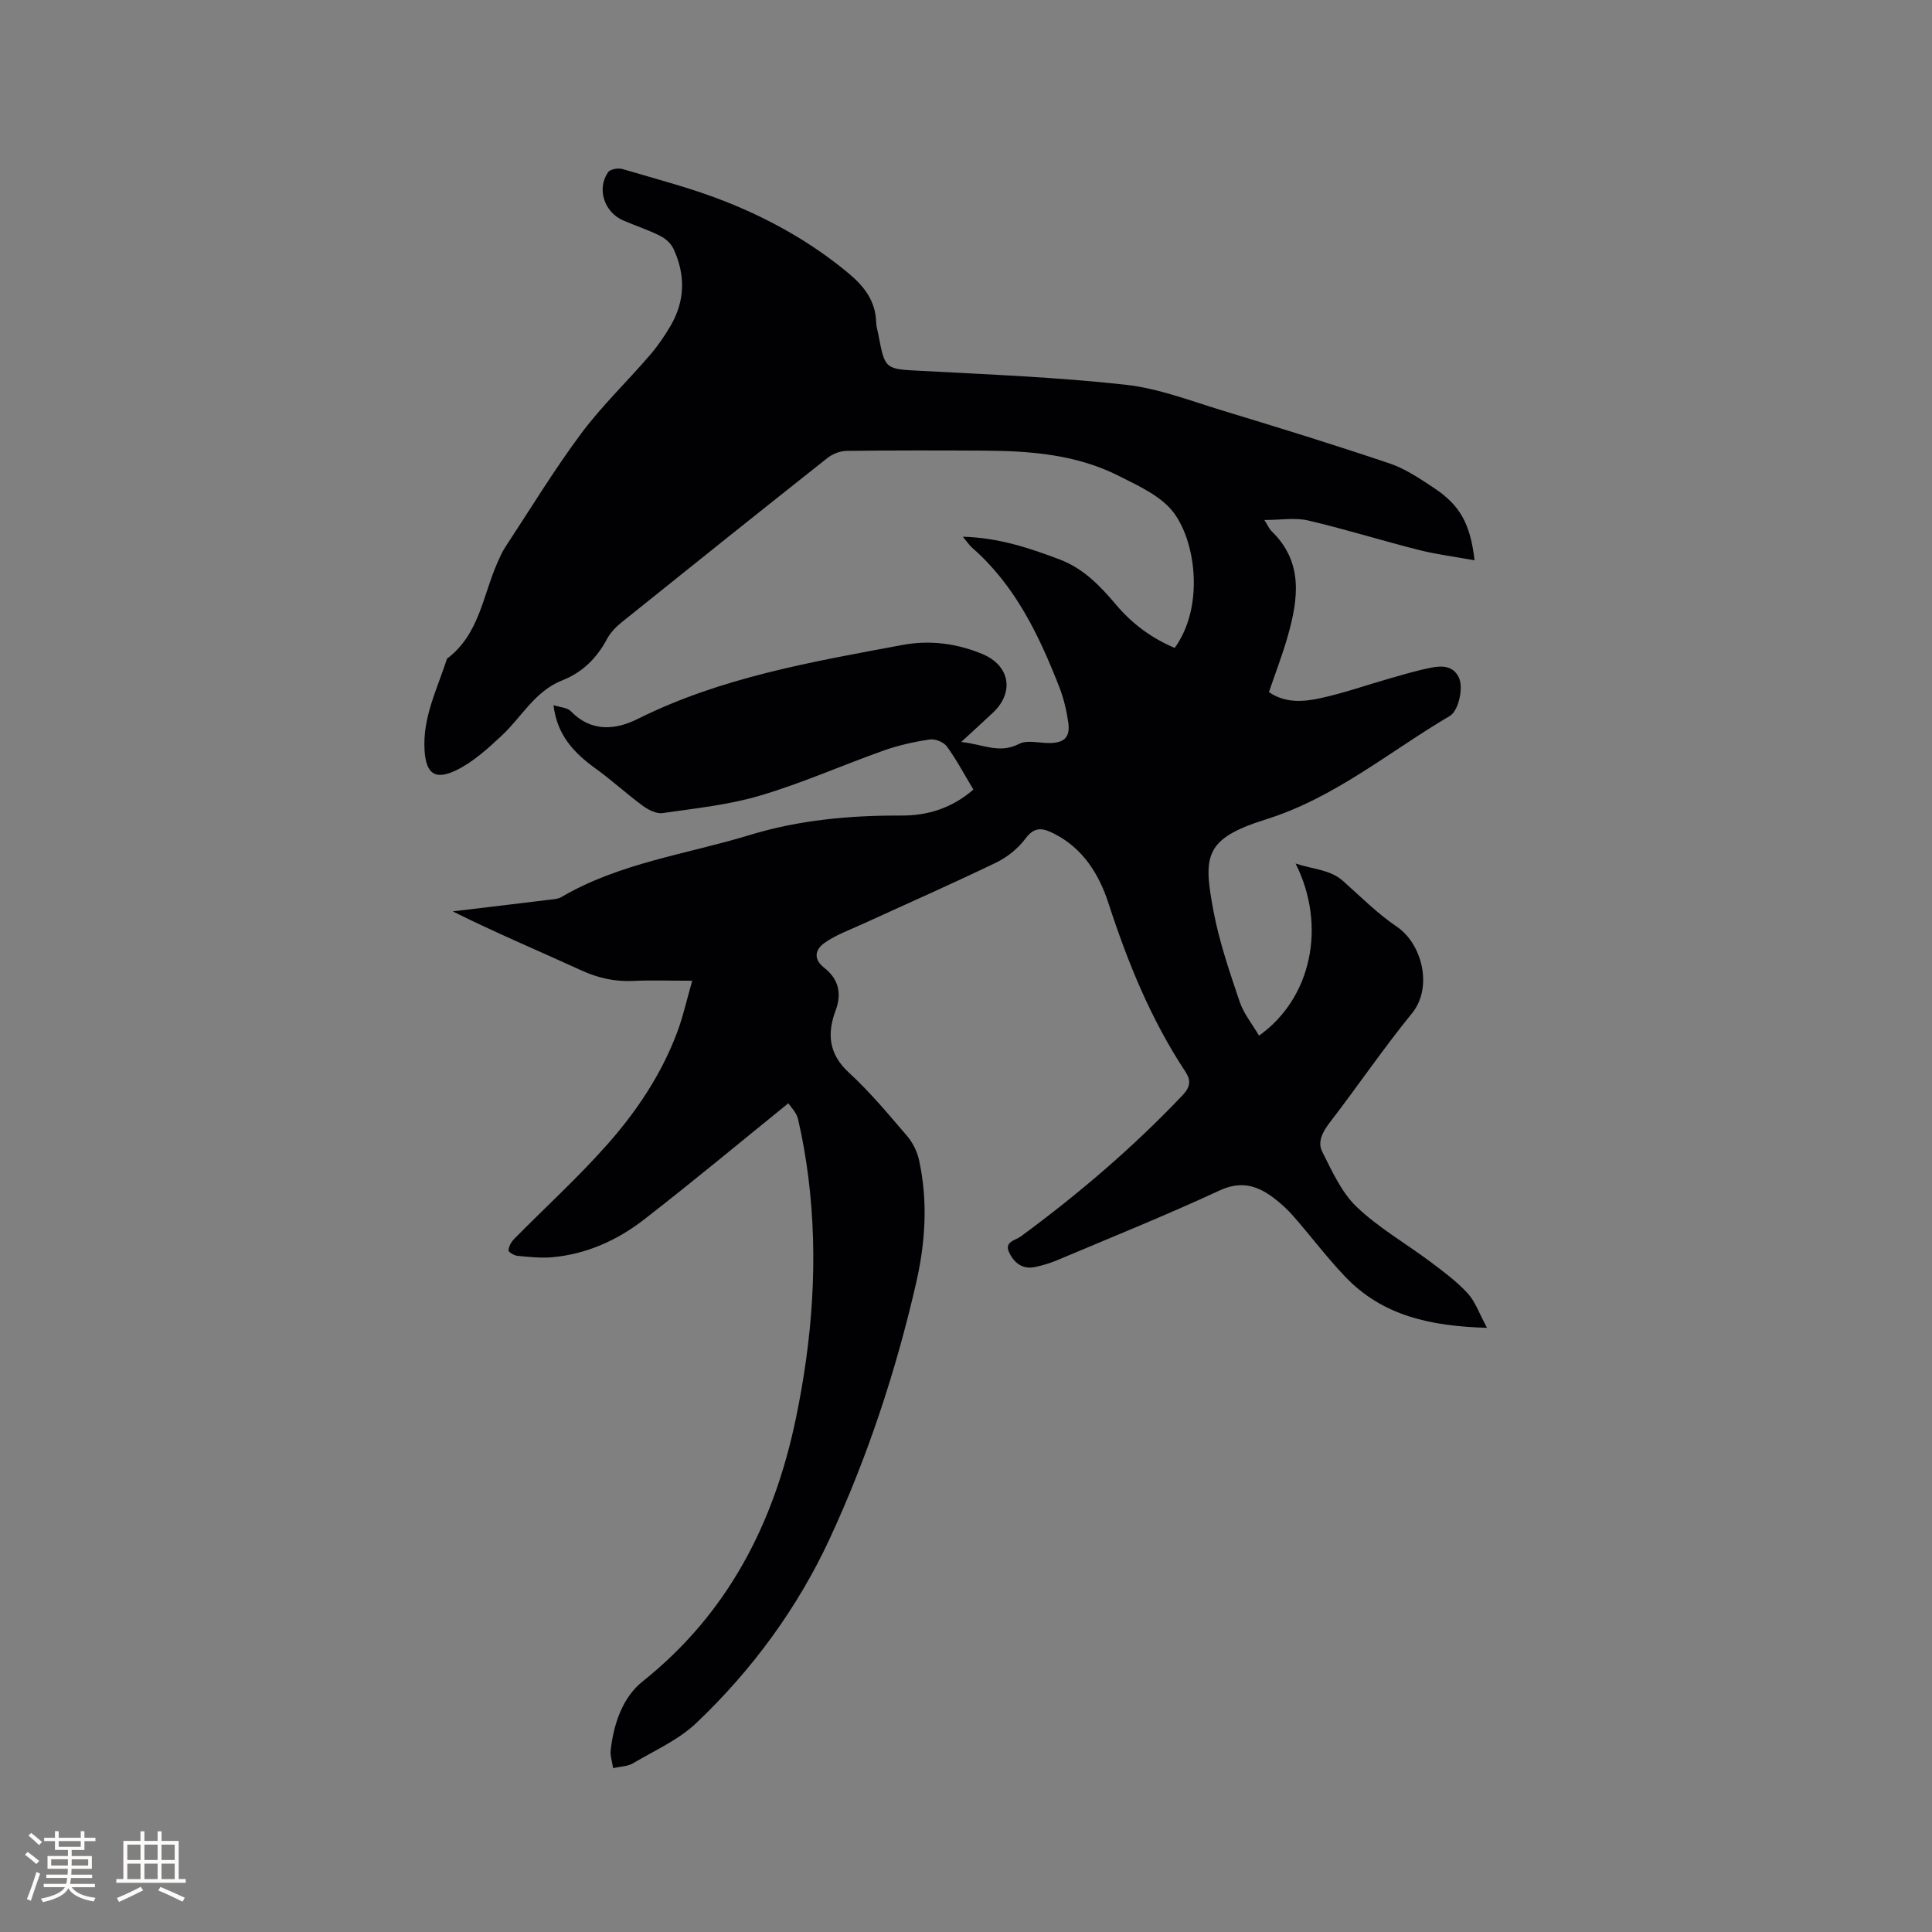 <svg enable-background="new 0 0 400 400" viewBox="0 0 400 400" xmlns="http://www.w3.org/2000/svg"><rect x="0" y="0" width="400" height="400" fill="#808080" stroke="none"/><path d="m126.94 366.07c-.22-1.43-.63-2.58-.51-3.66.61-5.49 2.47-10.99 6.62-14.29 17.65-14.08 27.17-32.68 31.69-54.27 3.45-16.49 4.72-33.15 2.64-49.94-.51-4.09-1.22-8.18-2.15-12.2-.32-1.4-1.57-2.59-2.01-3.29-10.32 8.35-19.99 16.41-29.94 24.12-5.5 4.25-11.82 7.1-18.87 7.75-2.39.22-4.85-.05-7.26-.28-.69-.06-1.89-.78-1.87-1.13.05-.81.55-1.73 1.14-2.34 6.45-6.55 13.28-12.76 19.36-19.64 6.04-6.83 11.14-14.46 14.39-23.09 1.24-3.29 2-6.77 3.15-10.76-4.65 0-8.45-.14-12.22.04-3.8.18-7.25-.59-10.73-2.18-8.83-4.04-17.79-7.81-26.64-12.22 6.68-.8 13.36-1.59 20.03-2.41.83-.1 1.76-.14 2.44-.54 12.11-7.1 25.95-8.87 39.07-12.87 10.26-3.13 20.73-4.06 31.39-4.02 5.42.02 10.43-1.53 14.87-5.38-1.81-3.01-3.44-6.09-5.47-8.9-.66-.91-2.41-1.64-3.53-1.47-3.21.47-6.43 1.18-9.49 2.26-8.55 3.03-16.89 6.75-25.57 9.33-6.55 1.95-13.48 2.67-20.29 3.65-1.29.19-2.98-.69-4.14-1.54-3.32-2.44-6.37-5.26-9.71-7.67-4.43-3.2-8-6.88-8.73-13.13 1.38.45 2.85.49 3.58 1.24 4.22 4.39 9.27 3.89 13.82 1.62 17.34-8.65 36.13-11.83 54.86-15.33 5.64-1.05 11.21-.33 16.51 1.87 5.72 2.37 6.7 7.93 2.21 12.15-2 1.88-4.03 3.72-6.57 6.07 4.37.42 7.86 2.54 11.99.39 1.66-.86 4.13-.16 6.23-.17 3.14-.02 4.39-1.21 3.94-4.3-.36-2.49-.96-5.02-1.88-7.36-4.19-10.7-9.11-20.99-18.01-28.77-.6-.53-1.06-1.23-1.94-2.29 7.39.21 13.72 2.31 20.03 4.7 5 1.89 8.46 5.55 11.74 9.43 3.36 3.96 7.36 6.9 12.1 8.89 6-8.28 4.52-21.43-.06-27.8-2.58-3.59-7.48-5.78-11.68-7.89-8.62-4.33-18.06-5.09-27.55-5.15-9.54-.05-19.08-.07-28.63.05-1.34.02-2.9.62-3.96 1.46-14.22 11.25-28.37 22.57-42.5 33.93-1.21.97-2.41 2.16-3.13 3.51-2.12 4-5.1 6.96-9.31 8.62-5.65 2.23-8.39 7.59-12.53 11.45-2.89 2.69-5.95 5.49-9.44 7.17-4.39 2.1-6.21.69-6.52-4.15-.44-6.78 2.65-12.76 4.65-18.97 6.66-4.97 7.41-13.04 10.45-19.91.47-1.06.93-2.14 1.56-3.1 5.18-7.88 10.09-15.97 15.71-23.53 4.28-5.76 9.53-10.78 14.23-16.24 1.65-1.91 3.11-4.03 4.38-6.22 2.98-5.13 3.04-10.51.57-15.83-.51-1.11-1.65-2.15-2.76-2.7-2.45-1.23-5.08-2.1-7.62-3.18-3.95-1.68-5.58-6.56-3.17-10.01.44-.63 2.1-.92 2.99-.65 7.19 2.13 14.49 4.01 21.43 6.77 9.17 3.65 17.77 8.47 25.42 14.86 3.22 2.69 5.56 5.75 5.66 10.14.02.84.3 1.66.46 2.5 1.37 7.32 1.38 7.12 8.99 7.52 14.07.75 28.17 1.32 42.15 2.86 6.85.75 13.53 3.35 20.2 5.38 11.54 3.5 23.07 7.06 34.5 10.92 3.25 1.1 6.25 3.13 9.15 5.05 5.44 3.6 7.57 7.44 8.44 15-3.97-.72-7.78-1.19-11.47-2.12-7.69-1.94-15.27-4.32-22.99-6.12-2.67-.63-5.62-.1-9.06-.1.77 1.2 1.03 1.87 1.51 2.33 6.58 6.37 5.53 13.96 3.36 21.64-1.09 3.86-2.55 7.62-3.92 11.66 3.4 2.35 7.17 2.02 10.7 1.25 4.84-1.05 9.55-2.72 14.33-4.08 2.85-.81 5.69-1.67 8.59-2.23 2.21-.43 4.56-.44 5.73 2.11.94 2.04-.07 6.81-1.9 7.89-12.54 7.38-23.76 16.93-38.06 21.41-12.84 4.03-13.04 7.55-10.84 19.15 1.2 6.31 3.32 12.47 5.38 18.58.84 2.5 2.63 4.67 4.02 7.05 10.84-7.71 14.06-22.68 7.57-35.64 3.69 1.25 7.12 1.2 9.86 3.65 3.63 3.24 7.11 6.73 11.11 9.44 5.18 3.5 7.54 12.51 3.12 17.93-5.94 7.3-11.25 15.11-16.99 22.57-1.49 1.94-2.63 4.03-1.58 6.09 2.02 3.99 3.96 8.38 7.09 11.38 4.55 4.35 10.18 7.57 15.27 11.38 2.7 2.03 5.47 4.07 7.74 6.54 1.6 1.74 2.41 4.21 4.01 7.15-11.8-.33-21.69-2.54-29.35-10.57-3.8-3.98-7.12-8.41-10.75-12.56-1.25-1.42-2.68-2.73-4.2-3.86-3.39-2.52-6.71-3.47-11.1-1.43-11.04 5.12-22.34 9.67-33.56 14.41-1.45.61-2.99 1.07-4.54 1.41-2.58.57-4.32-.74-5.4-2.92-1.15-2.32 1.26-2.58 2.34-3.37 11.98-8.81 23.24-18.43 33.5-29.23 1.63-1.72 1.84-3.07.59-4.95-7.12-10.78-11.92-22.59-15.9-34.83-1.95-5.99-5.25-11.36-11.27-14.41-2.28-1.16-4.01-1.56-5.92 1.02-1.52 2.06-3.78 3.86-6.1 4.98-9.13 4.41-18.41 8.49-27.62 12.71-2.67 1.22-5.5 2.23-7.87 3.9-1.79 1.26-2.55 3.22-.06 5.17 2.85 2.23 3.71 5.18 2.36 8.79-1.8 4.8-1.48 9.04 2.74 12.91 4.36 4 8.18 8.61 12.04 13.11 1.17 1.37 2.08 3.2 2.47 4.96 1.88 8.54 1.33 17.1-.61 25.54-4.18 18.21-10.04 35.96-17.86 52.84-6.65 14.36-16.08 27.22-27.62 38.19-3.73 3.55-8.75 5.75-13.27 8.43-1.05.58-2.43.57-3.97.92z" fill="#010103"/><g fill="#fcfbfa"><path d="m5.17 384 .55-.58c.85.61 1.65 1.24 2.4 1.87l-.59.64c-.83-.73-1.62-1.38-2.36-1.93m1.22 9.53-.82-.34c.71-1.76 1.37-3.64 1.98-5.63.24.13.5.25.76.36-.6 1.67-1.24 3.54-1.92 5.61m-.5-13.5.57-.54c.56.44 1.31 1.06 2.26 1.87l-.64.64c-.68-.66-1.41-1.32-2.19-1.97m3.25.46h2.24v-1.36h.77v1.36h4.57v-1.36h.76v1.36h2.28v.69h-2.28v1.84h-2.64v1.26h4.18v2.64h-4.21c0 .45-.02.86-.05 1.21h4.32v.69h-4.38c-.04.34-.1.75-.19 1.22h5.15v.69h-4.82c.87 1.19 2.51 1.92 4.93 2.19-.17.31-.3.57-.37.76-2.77-.49-4.52-1.41-5.26-2.76-.56 1.26-2.3 2.23-5.24 2.9-.12-.24-.26-.48-.43-.72 2.73-.55 4.38-1.34 4.96-2.38h-4.38v-.69h4.65c.1-.38.17-.79.21-1.22h-4.32v-.69h4.4c.03-.34.05-.75.05-1.21h-4.2v-2.64h4.23v-1.26h-2.69v-1.84h-2.24zm1.46 4.46v1.29h3.45c.01-.4.02-.57.01-.53v-.32-.45h-3.46zm1.55-2.59h4.57v-1.19h-4.57zm6.11 2.59h-3.42v.77c-.01.19-.01.37-.02.53h3.44z"/><path d="m32.63 379.16h.82v1.98h3.54v7.89h1.46v.78h-14.37v-.78h1.46v-7.89h3.54v-1.98h.82v1.98h2.73zm-3.49 11.48.5.73c-1.61.82-3.28 1.63-5 2.41-.13-.27-.28-.55-.44-.82 1.75-.72 3.4-1.49 4.94-2.32m-2.78-5.55h2.73v-3.18h-2.73zm0 3.95h2.73v-3.2h-2.73zm3.54-3.95h2.73v-3.18h-2.73zm0 3.95h2.73v-3.2h-2.73zm7.89 4.68c-1.84-.92-3.51-1.7-5.02-2.32l.45-.73c1.89.8 3.57 1.55 5.04 2.23zm-1.62-11.81h-2.73v3.18h2.73zm-2.73 7.13h2.73v-3.2h-2.73z"/></g></svg>